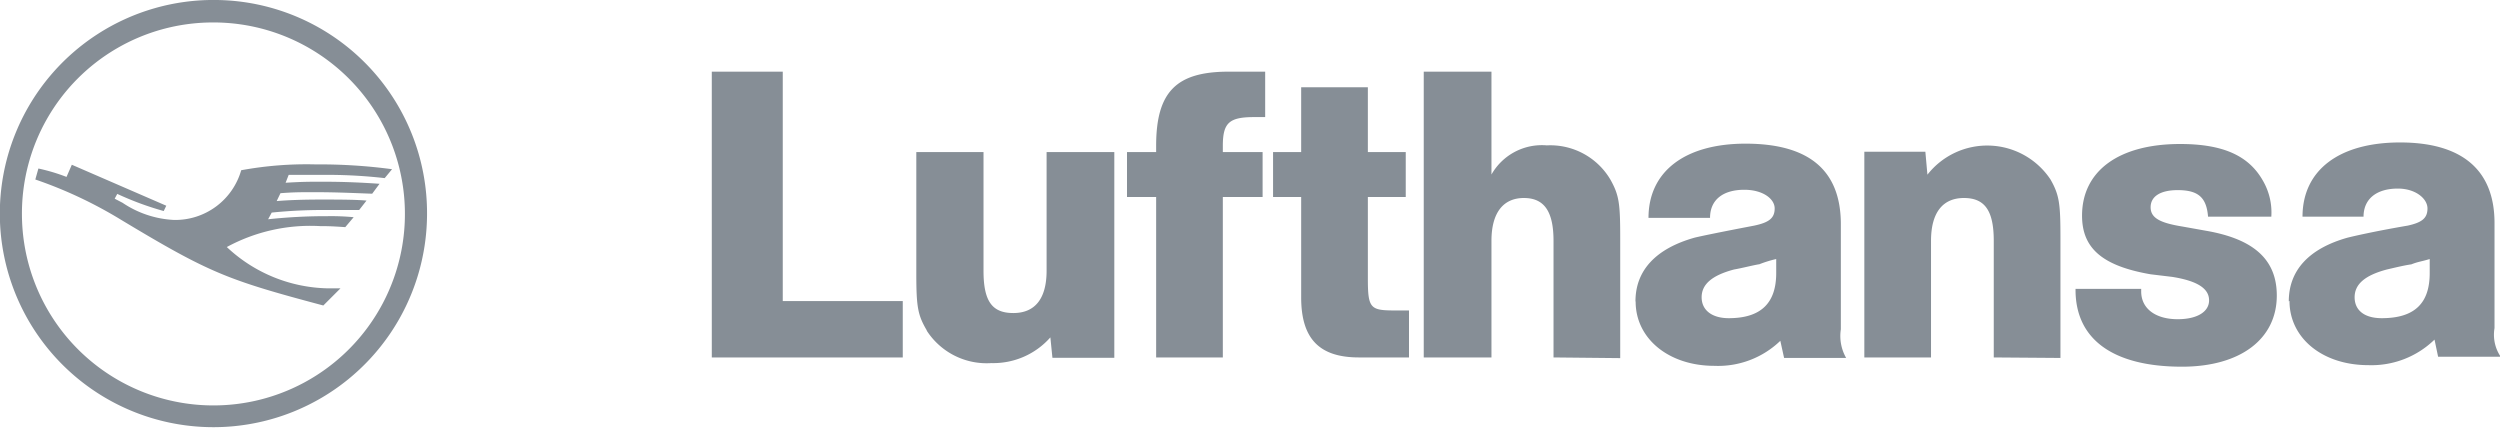 <svg xmlns="http://www.w3.org/2000/svg" viewBox="0 0 145.83 25"><defs><style>.cls-1{fill:#868e96;}</style></defs><title>lufthansa-bw</title><g id="Layer_2" data-name="Layer 2"><g id="Layer_1-2" data-name="Layer 1"><g id="Assets"><g id="logo-lufthansa"><path id="Shape" class="cls-1" d="M24.91,12.53A12.46,12.46,0,1,1,12.65,0,12.43,12.43,0,0,1,24.91,12.53Zm-23.63,0A11.17,11.17,0,1,0,12.35,1.31,11.14,11.14,0,0,0,1.28,12.53ZM9.7,12l-.15.31a17.56,17.56,0,0,1-2.71-1l-.15.28.46.24a5.88,5.88,0,0,0,3,1,4,4,0,0,0,3.92-2.9,21.1,21.1,0,0,1,4.35-.34,31.83,31.83,0,0,1,4.45.28l-.43.52a29.77,29.77,0,0,0-3.19-.19c-1.25,0-2,0-2.41,0l-.18.46c1-.06,1.37-.06,2.16-.06,1.37,0,2.43.06,3.32.12l-.43.58c-1.58-.06-2.28-.09-3.47-.09-.64,0-1.12,0-1.88.06l-.22.46c.67-.06,1.62-.09,2.56-.09s2,0,2.68.06l-.43.55c-.46,0-1.31,0-2,0a29.29,29.29,0,0,0-3.1.15l-.21.39a31.74,31.74,0,0,1,3.46-.18,13.83,13.83,0,0,1,1.53.06l-.49.58c-.85-.06-1.13-.06-1.46-.06a10.22,10.22,0,0,0-5.45,1.22,8.84,8.84,0,0,0,5.9,2.41c.19,0,.28,0,.73,0l-1,1c-5.63-1.5-6.63-1.89-11.8-5a25.33,25.33,0,0,0-5-2.35l.18-.64a10.87,10.87,0,0,1,1.64.49l.31-.71L9.7,12Zm123.81,5.58c0-1.8,1.16-3.08,3.44-3.72.37-.09,1.52-.36,3.5-.7.82-.18,1.15-.43,1.15-1S140.91,11,139.87,11c-1.25,0-2,.61-2,1.64h-3.56c0-2.71,2.13-4.33,5.69-4.33s5.51,1.56,5.51,4.7v6.13a2.29,2.29,0,0,0,.36,1.67h-3.65l-.21-1a5.27,5.27,0,0,1-3.86,1.49c-2.68,0-4.6-1.58-4.6-3.75Zm7.15-2.16c-.42.06-.91.18-1.43.3-1.28.34-1.88.86-1.88,1.62s.57,1.22,1.58,1.22c1.91,0,2.8-.86,2.8-2.63v-.82c-.49.15-.67.15-1.07.31Zm-19.59,1.43h3.83V17c0,1,.83,1.62,2.13,1.62,1.13,0,1.83-.43,1.83-1.1s-.64-1.13-2.16-1.37L125.45,16c-2.83-.49-4-1.53-4-3.42,0-2.62,2.16-4.18,5.72-4.18,2.49,0,4,.67,4.83,2.14a3.68,3.68,0,0,1,.49,2.1H128.8c-.09-1.13-.58-1.55-1.77-1.55-1,0-1.58.36-1.58,1s.58.92,1.89,1.13l1.34.24c2.83.49,4.13,1.71,4.13,3.78,0,2.54-2.13,4.15-5.53,4.15-4,0-6.21-1.58-6.21-4.48Zm-25.67.73c0-1.8,1.18-3.08,3.46-3.72.37-.09,1.53-.33,3.47-.7.85-.18,1.19-.43,1.19-1s-.7-1.09-1.77-1.09c-1.24,0-2,.58-2,1.64H96.16c0-2.71,2.13-4.33,5.66-4.33,3.71,0,5.56,1.56,5.56,4.7v6.13a2.58,2.58,0,0,0,.31,1.67h-3.62l-.22-1A5.23,5.23,0,0,1,100,21.34c-2.65,0-4.59-1.58-4.59-3.75Zm7.18-2.16c-.49.09-.92.21-1.43.3-1.28.34-1.89.86-1.89,1.62s.61,1.22,1.58,1.22c1.86,0,2.77-.86,2.77-2.63v-.82a6.86,6.86,0,0,0-1,.31ZM54.06,19.27c-.52-.89-.61-1.34-.61-3.32V8.87h3.92v6.92c0,1.77.49,2.47,1.74,2.47s1.94-.82,1.94-2.47V8.87H65v12H61.39l-.12-1.19a4.44,4.44,0,0,1-3.44,1.5,4.16,4.16,0,0,1-3.77-1.89Zm62.24,1.58v-6.8c0-1.76-.52-2.5-1.74-2.5s-1.92.83-1.92,2.5v6.8h-3.89v-12h3.56l.12,1.34a4.43,4.43,0,0,1,7.18.28c.52.91.58,1.43.58,3.41v7Zm-25.68,0v-6.8c0-1.73-.55-2.5-1.73-2.5S87,12.38,87,14.05v6.8H83.05V4.18H87v6a3.38,3.38,0,0,1,3.23-1.7,4.07,4.07,0,0,1,3.71,2c.51.91.57,1.4.57,3.41v7Zm-11.35,0c-2.31,0-3.37-1.09-3.37-3.5V11.49H74.26V8.87H75.9V5.09h3.89V8.87H82v2.62H79.79v4.76c0,1.77.15,1.86,1.64,1.86h.76v2.74Zm-11.83,0V11.49h-1.7V8.87h1.7V8.51c0-3.17,1.19-4.33,4.23-4.33H73.8V6.83h-.64c-1.46,0-1.83.33-1.83,1.68v.36h2.32v2.62H71.33v9.36Zm-25.92,0V4.18h4.14V17.56h7v3.29Z"/></g></g></g></g></svg>